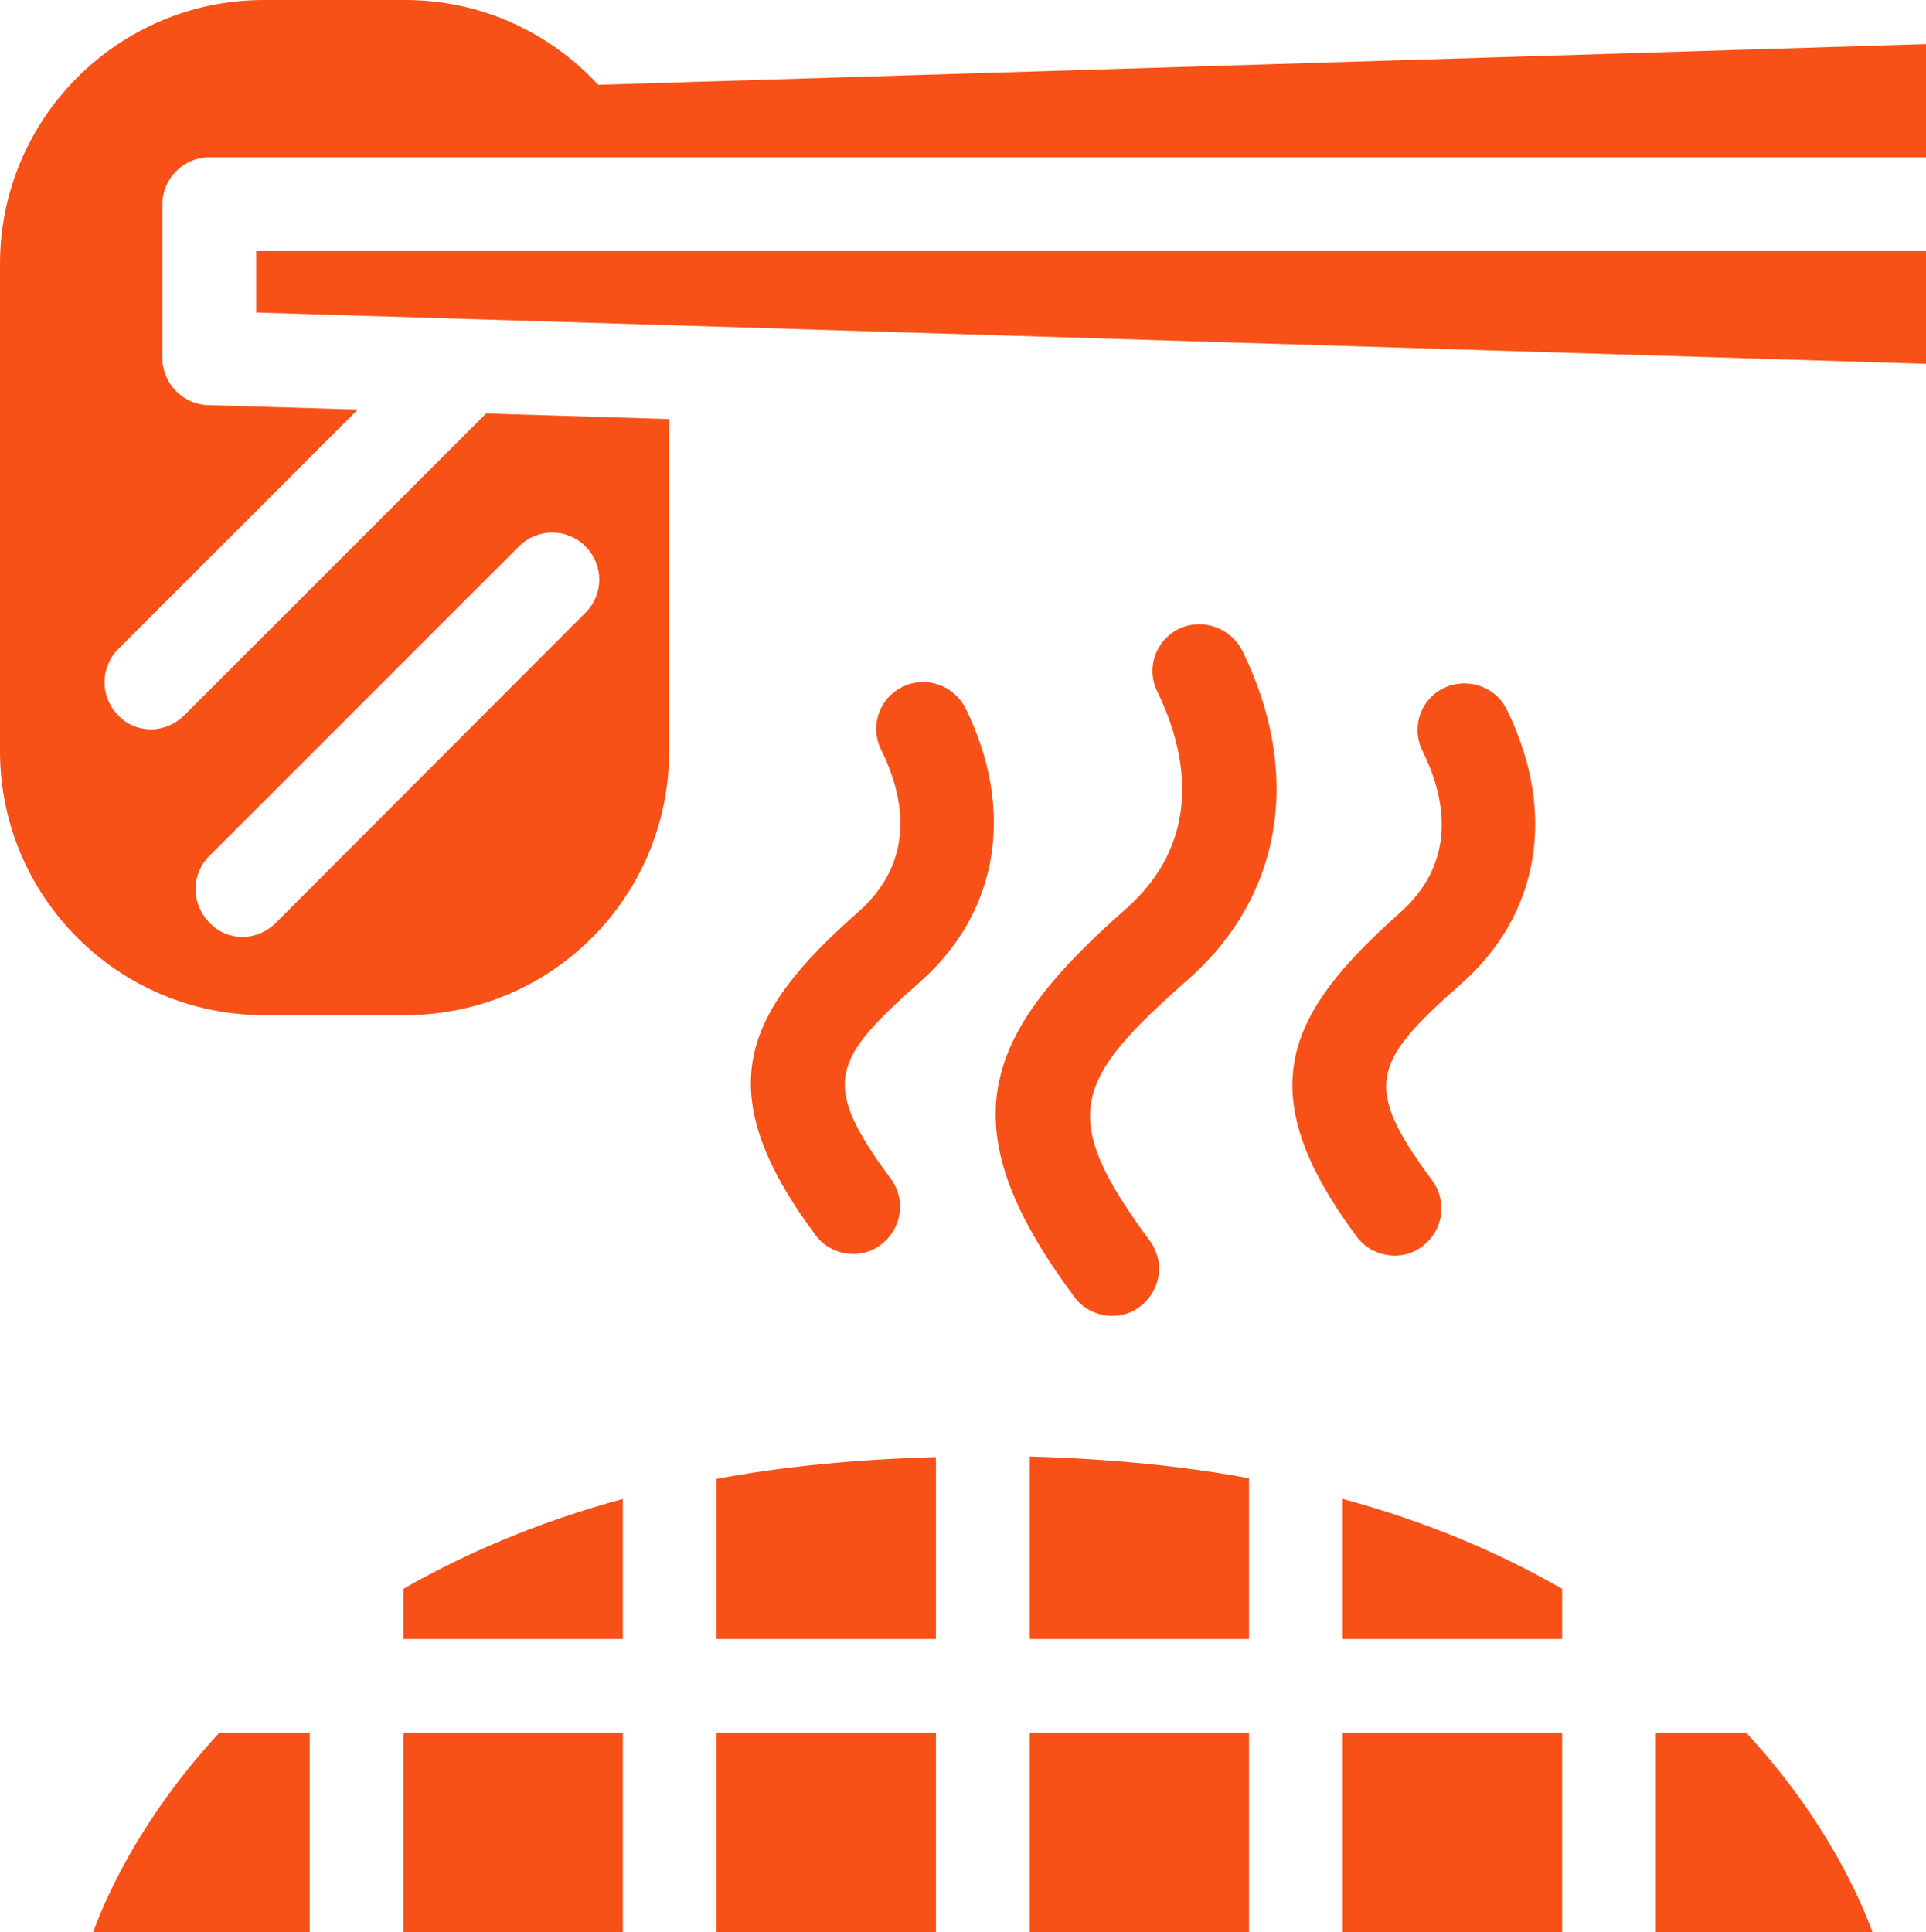 <?xml version="1.0" encoding="UTF-8" standalone="no"?><svg xmlns="http://www.w3.org/2000/svg" xmlns:xlink="http://www.w3.org/1999/xlink" fill="#f75118" height="346.2" preserveAspectRatio="xMidYMid meet" version="1" viewBox="83.5 82.9 345.1 346.2" width="345.1" zoomAndPan="magnify"><g id="change1_1"><path d="M155.8,376.6h39.3v-25.1c-15.4,4.2-28.3,9.8-39.3,16.1V376.6z"/><path d="M245.2,206c-4.2,2-5.9,7.1-3.8,11.3c4,8.1,6.5,19.7-4.2,29.1c-20.3,17.9-27,31.7-7.6,57.8c1.6,2.2,4.2,3.4,6.8,3.4 c1.7,0,3.5-0.5,5-1.7c3.7-2.8,4.5-8,1.7-11.8c-12.6-17-10.6-21.2,5.2-35.2c14.1-12.4,17.2-30.8,8.2-49.1 C254.4,205.7,249.4,203.9,245.2,206z"/><path d="M294.7,195.6c-4.2,2.1-5.9,7.1-3.8,11.3c4.3,8.8,9.4,25.6-5.7,38.9c-24.9,22-32.7,38-9.2,69.5c1.6,2.2,4.2,3.4,6.8,3.4 c1.7,0,3.5-0.5,5-1.7c3.7-2.8,4.5-8,1.7-11.8c-16.6-22.4-13.5-28.8,6.9-46.8c16.9-14.9,20.5-36.9,9.7-58.9 C303.9,195.3,298.9,193.6,294.7,195.6z"/><path d="M326.6,304.5c1.6,2.2,4.2,3.4,6.8,3.4c1.7,0,3.5-0.5,5-1.7c3.7-2.8,4.5-8,1.7-11.8c-12.6-17-10.6-21.2,5.2-35.2 c14.1-12.4,17.2-30.8,8.2-49.1c-2-4.2-7.1-5.9-11.3-3.9c-4.2,2-5.9,7.1-3.8,11.3c4,8.1,6.5,19.7-4.2,29.1 C314,264.6,307.2,278.4,326.6,304.5z"/><path d="M129.4 138.9L428.6 148.1 428.6 127.9 129.4 127.9z"/><path d="M190.7,98.1c-8.6-9.3-20.9-15.2-34.6-15.2h-25.3c-26.1,0-47.3,21.2-47.3,47.3v87.3c0,26.1,21.2,47.3,47.3,47.3h25.3 c26.2,0,47.3-21.2,47.3-47.3V158l-32.8-1l-54.1,54.1c-1.6,1.6-3.8,2.5-5.9,2.5c-2.2,0-4.3-0.8-5.9-2.5c-3.3-3.3-3.3-8.6,0-11.9 l42.9-42.9l-26.8-0.8c-4.5-0.1-8.2-3.9-8.2-8.4v-27.6c0-4.6,3.8-8.4,8.4-8.4h78.3h229.3V90.8L190.7,98.1z M121,236.3l55.5-55.5 c3.3-3.3,8.6-3.3,11.9,0c3.3,3.3,3.3,8.6,0,11.9l-55.5,55.6c-1.6,1.6-3.8,2.5-5.9,2.5c-2.2,0-4.3-0.8-5.9-2.5 C117.7,244.9,117.7,239.6,121,236.3z"/><path d="M211.9,376.6h39.3v-32.6c-14.3,0.4-27.5,1.7-39.3,3.9V376.6z"/><path d="M324.1,376.6h39.3v-9c-11-6.3-23.8-11.9-39.3-16.1V376.6z"/><path d="M268,376.6h39.3v-28.8c-11.8-2.2-25-3.5-39.3-3.9V376.6z"/><path d="M100.2,429.1H139v-35.7h-16.2C108.3,409.1,102.2,423.6,100.2,429.1z"/><path d="M155.8 393.4H195.1V429.1H155.8z"/><path d="M324.1 393.4H363.4V429.1H324.1z"/><path d="M380.2,393.4v35.7H419c-2-5.5-8.2-20.1-22.6-35.7H380.2z"/><path d="M211.9 393.4H251.2V429.1H211.9z"/><path d="M268 393.4H307.3V429.1H268z"/></g></svg>